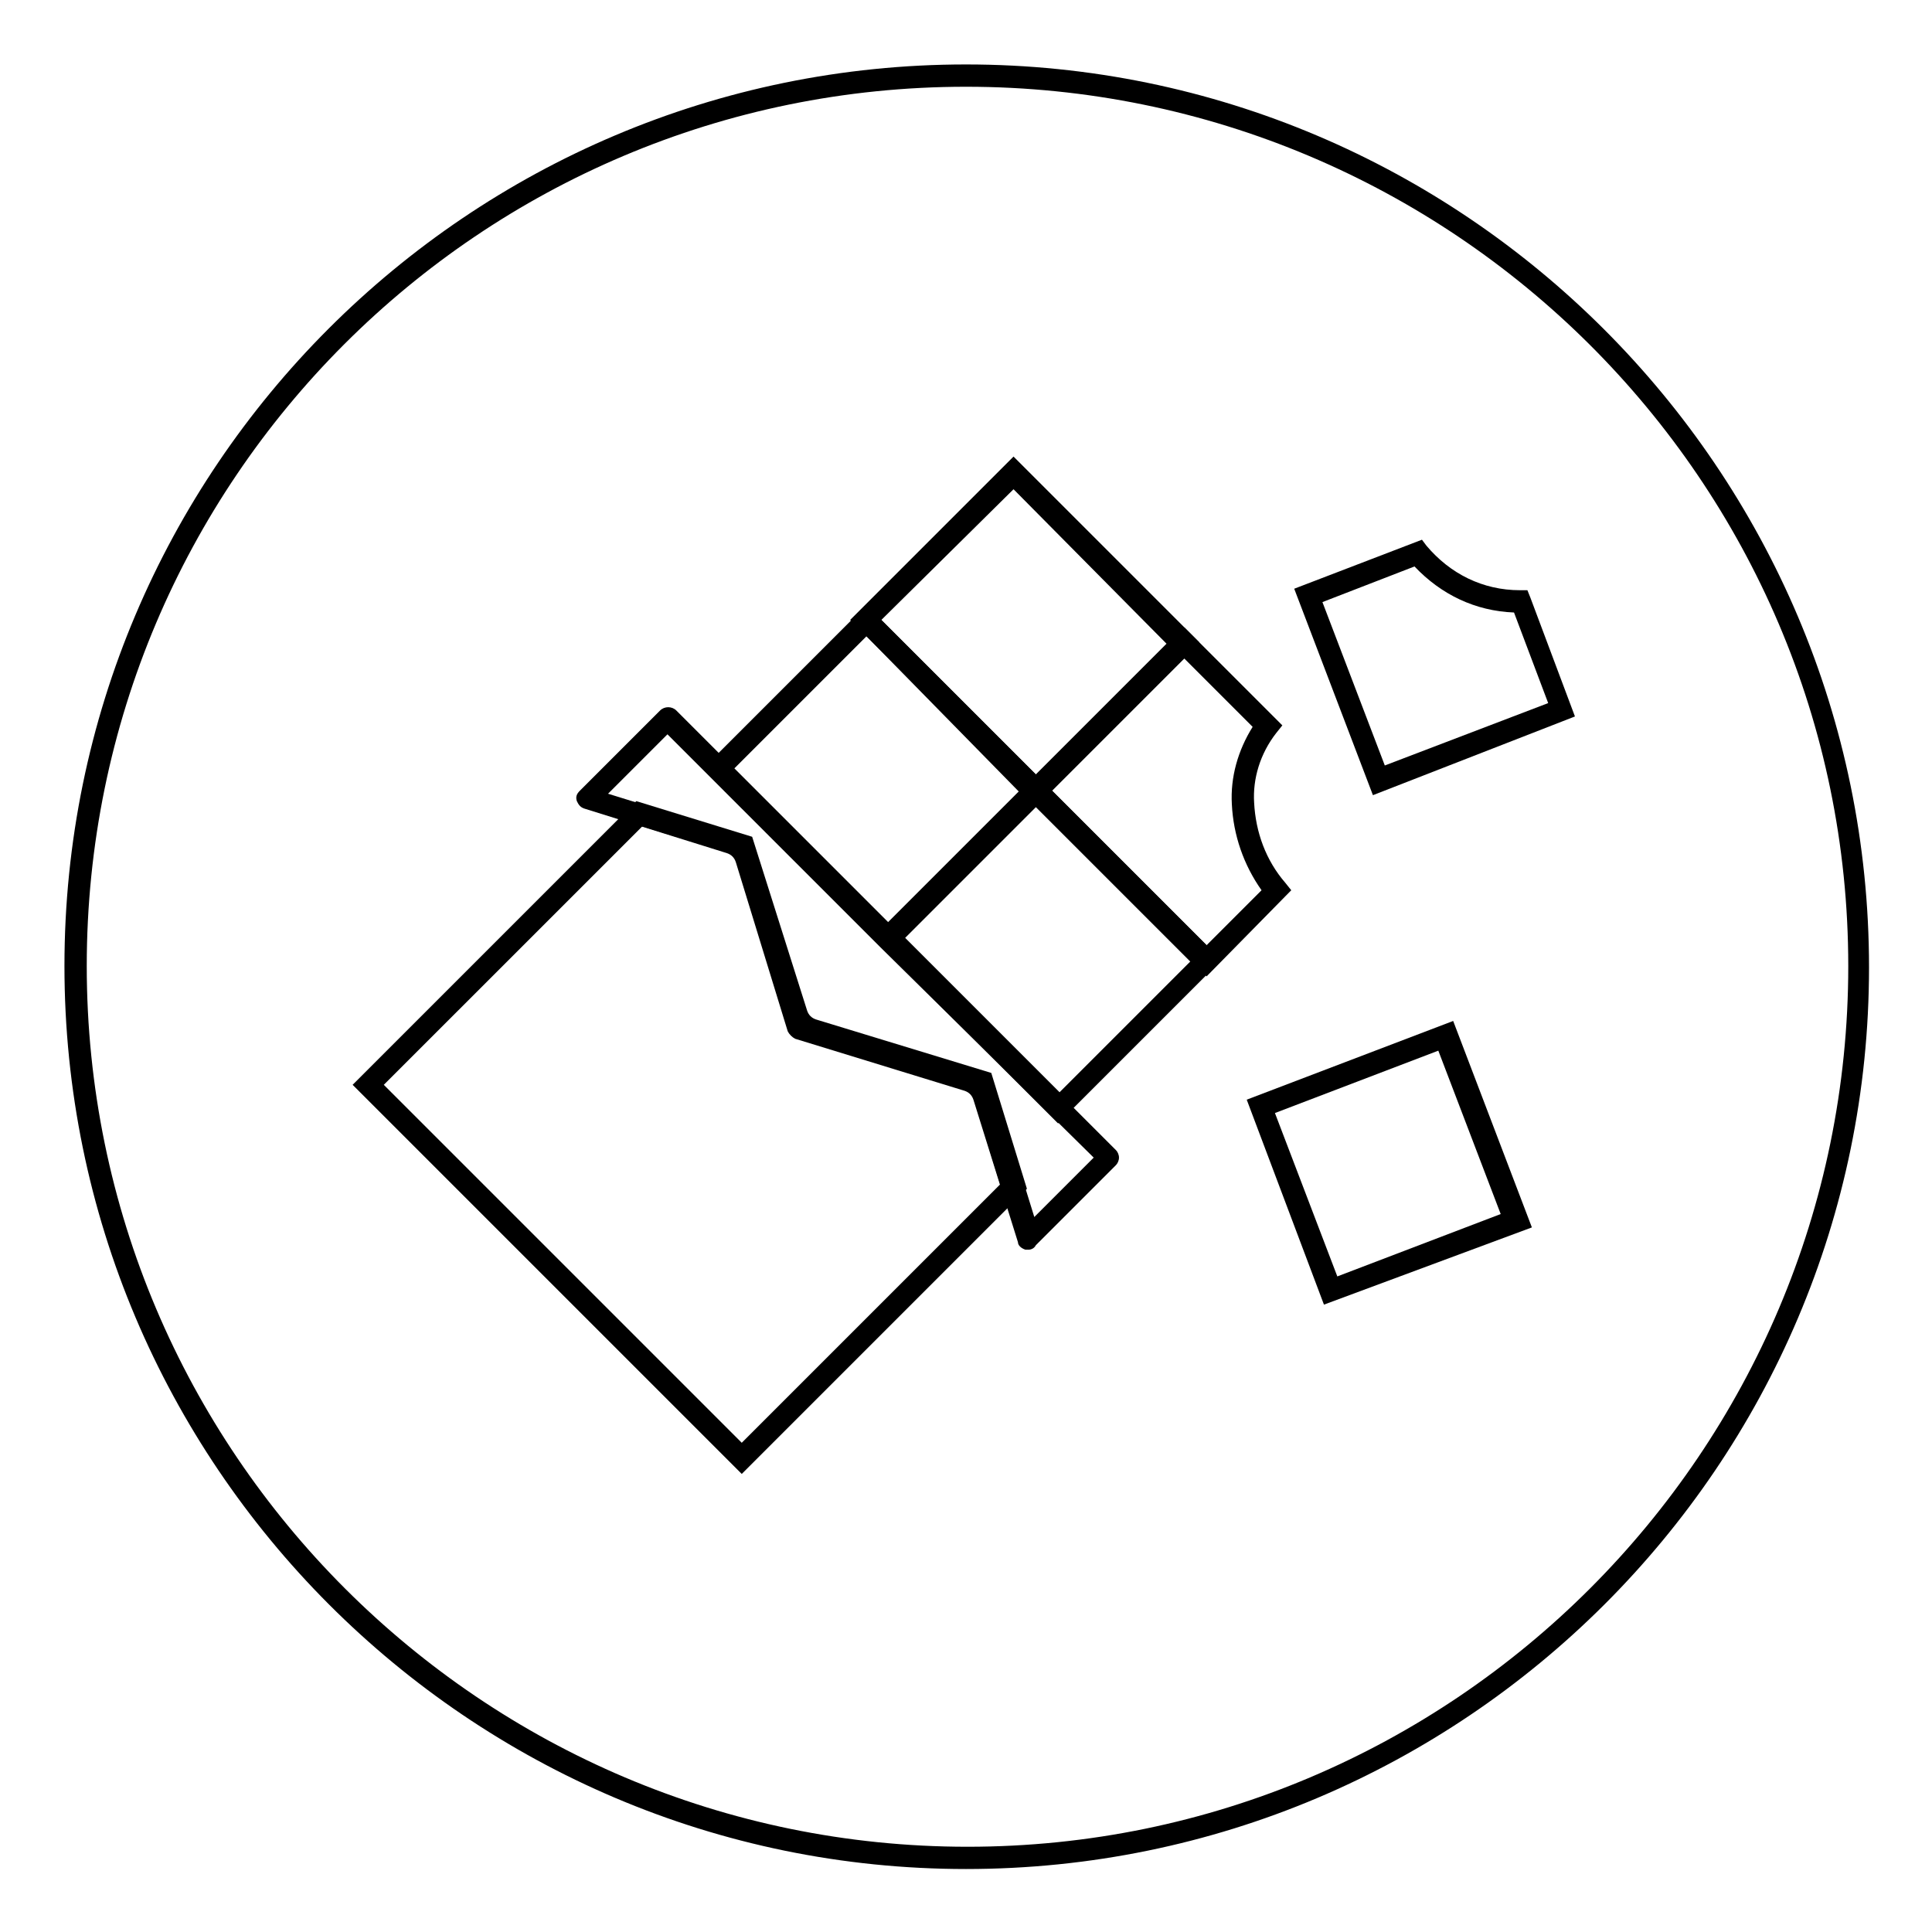 <?xml version="1.0" encoding="UTF-8"?>
<!-- Uploaded to: ICON Repo, www.svgrepo.com, Generator: ICON Repo Mixer Tools -->
<svg fill="#000000" width="800px" height="800px" version="1.1" viewBox="144 144 512 512" xmlns="http://www.w3.org/2000/svg">
 <g>
  <path d="m400 639.31c-131.86 0-238.92-107.45-238.92-239.31 0-131.86 107.06-238.92 238.92-238.92 131.86 0 239.31 107.45 239.31 239.31 0 131.86-107.45 238.92-239.31 238.92zm0-472.32c-128.71 0-233.01 104.3-233.01 233.01 0 128.71 104.7 233.41 233.41 233.41s233.41-104.7 233.41-233.41c-0.004-128.71-105.09-233.01-233.8-233.01z"/>
  <path d="m379.53 396.85-49.199-49.203 43.297-43.297 49.199 49.199zm-40.934-49.203 40.934 40.934 34.637-34.637-40.539-41.328z"/>
  <path d="m418.5 357.49-49.199-49.199 43.297-43.297 49.199 49.199zm-40.934-49.199 40.934 40.934 34.637-34.637-40.539-40.934z"/>
  <path d="m463.76 402.75-49.199-49.199 43.297-43.297 25.977 25.977-1.574 1.969c-4.328 5.512-6.297 12.203-5.902 18.5 0.395 7.871 3.148 15.352 8.266 21.254l1.574 1.969zm-40.934-49.199 40.934 40.934 14.562-14.562c-4.723-6.691-7.477-14.562-7.871-22.828-0.395-7.086 1.574-14.168 5.512-20.469l-18.105-18.105z"/>
  <path d="m424.4 441.72-49.199-49.199 43.297-43.297 49.199 49.199zm-40.543-49.199 40.934 40.934 34.637-34.637-40.934-40.934z"/>
  <path d="m416.53 475.18h-0.789c-1.18-0.395-1.969-1.18-1.969-1.969l-11.809-37.785c-0.395-1.18-1.18-1.969-2.363-2.363l-44.871-13.777c-0.789-0.395-1.574-1.18-1.969-1.969l-13.77-44.867c-0.395-1.18-1.18-1.969-2.363-2.363l-37.785-11.809c-1.18-0.395-1.574-1.18-1.969-1.969-0.395-1.18 0-1.969 0.789-2.754l21.254-21.254c1.18-1.18 3.148-1.18 4.328 0l116.51 116.51c0.395 0.395 0.789 1.18 0.789 1.969 0 0.789-0.395 1.574-0.789 1.969l-21.254 21.254c-0.395 0.785-1.184 1.18-1.969 1.18zm-58.254-61.402 43.297 13.383c2.754 0.789 5.117 3.148 6.297 6.297l10.234 33.062 15.742-15.742-56.68-55.891-56.285-56.285-15.742 15.742 33.062 10.234c2.754 0.789 5.117 3.148 6.297 6.297z"/>
  <path d="m340.57 534.61-103.12-103.12 75.18-75.18 30.699 9.445 14.562 46.051c0.395 1.18 1.18 1.969 2.363 2.363l46.445 14.168 9.445 30.699zm-94.859-103.12 94.859 94.859 68.488-68.488-7.477-24.402-43.297-13.383c-2.754-0.789-5.117-3.148-6.297-6.297l-13.383-43.297-24.402-7.477z"/>
  <path d="m494.86 489.74-20.465-54.316 54.711-20.859 20.859 54.711zm-12.988-50.773 16.531 43.297 43.297-16.531-16.531-43.297z"/>
  <path d="m507.84 354.73-20.859-54.711 33.852-12.988 1.18 1.574c6.297 7.477 14.957 11.809 24.797 11.809h1.969l0.789 1.969 11.809 31.488zm-13.383-51.168 16.531 43.297 43.297-16.531-9.055-24.008c-10.234-0.395-19.285-4.723-26.371-12.203z"/>
 </g>
</svg>